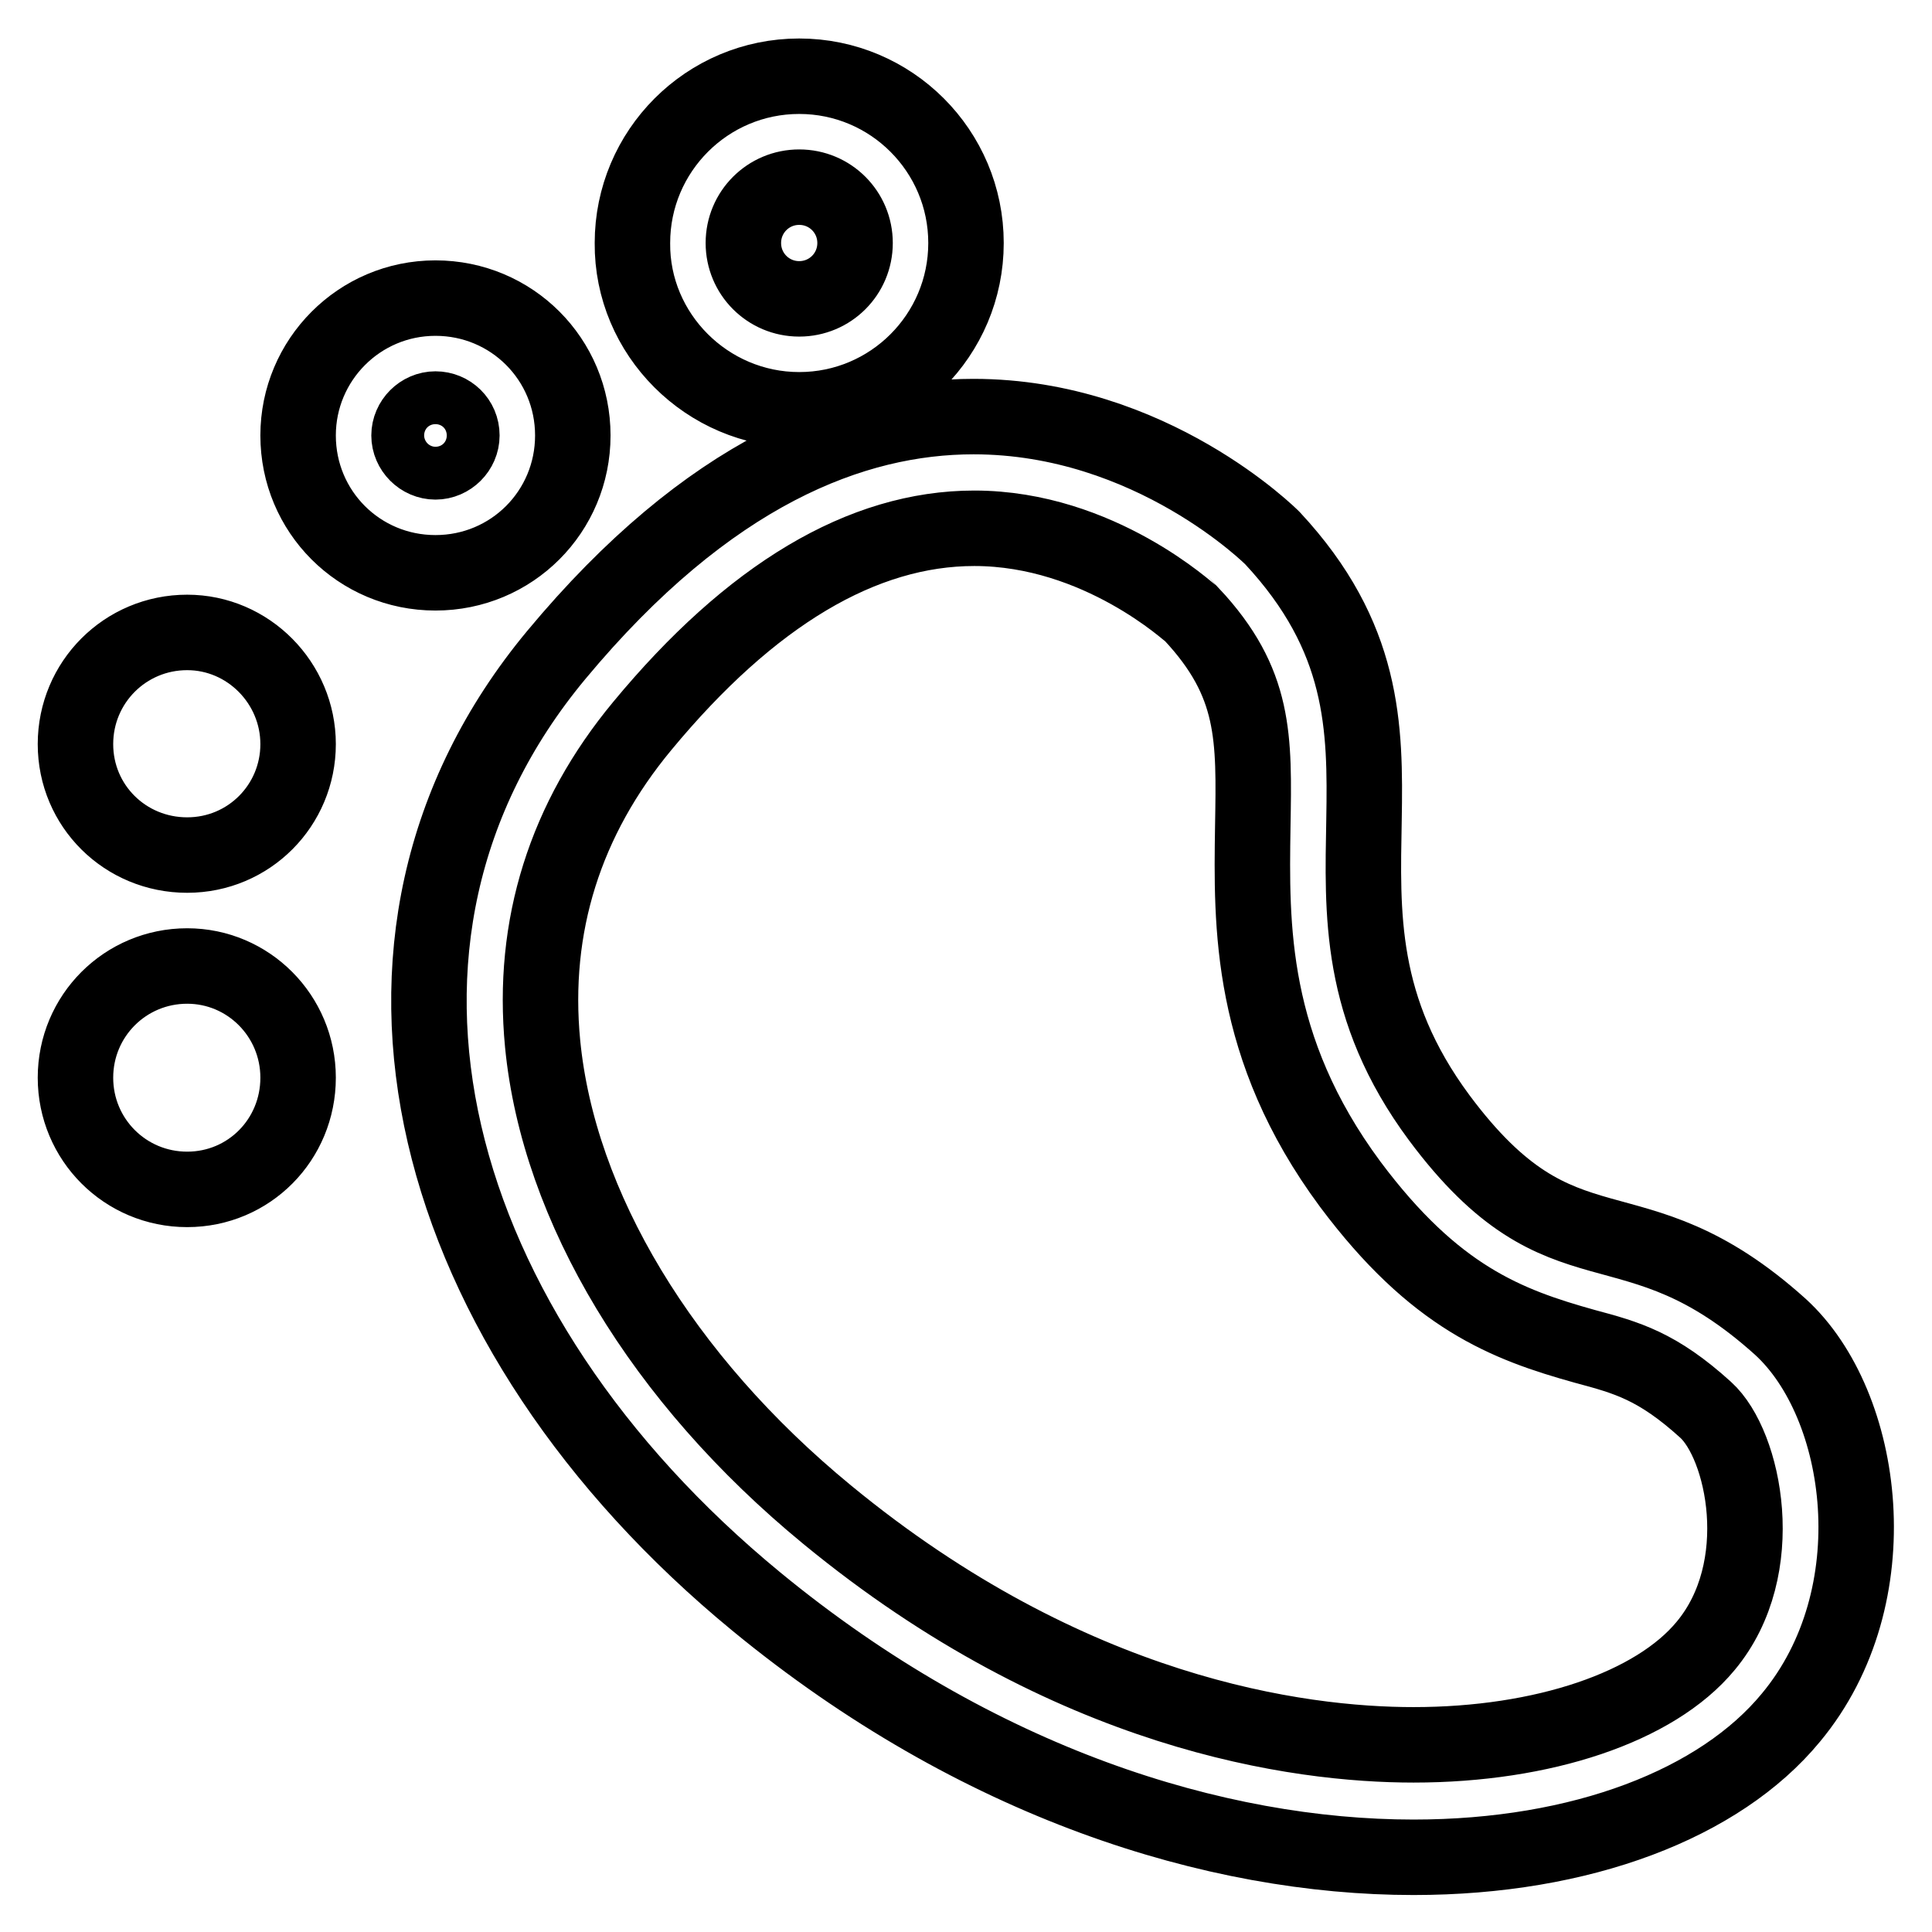 <?xml version="1.0" encoding="utf-8"?>
<!-- Svg Vector Icons : http://www.onlinewebfonts.com/icon -->
<!DOCTYPE svg PUBLIC "-//W3C//DTD SVG 1.1//EN" "http://www.w3.org/Graphics/SVG/1.1/DTD/svg11.dtd">
<svg version="1.1" xmlns="http://www.w3.org/2000/svg" xmlns:xlink="http://www.w3.org/1999/xlink" x="0px" y="0px" viewBox="0 0 256 256" enable-background="new 0 0 256 256" xml:space="preserve">
<g> <path stroke-width="10" fill-opacity="0" stroke="#000000"  d="M235.9,175.8c-19.9-17.9-28.6-5.4-45.2-27.7c-21.5-29,2.3-50.6-22.1-76.8c0,0-16-16.1-39.6-16.1 c-15.9,0-35.1,7.3-55.3,31.6c-31.4,37.8-16.9,89.7,26.5,125.4c29.3,24.1,60.9,33.9,87.1,33.9c22.3,0,40.6-7.1,50-18.5 C250.7,211.5,247.2,186.1,235.9,175.8z M226,218.1c-6.7,8.1-21.5,13.1-38.7,13.1c-15.2,0-45.5-4-77.7-30.5 c-21.9-18-35.6-40.8-37.7-62.4c-1.5-15.6,3-29.8,13.2-42.1c14.4-17.4,29.2-26.2,44-26.2c16.6,0,28.7,11.4,28.8,11.4 c8.5,9.1,8.3,16.3,8.1,28.1c-0.2,13.1-0.5,29.3,12.9,47.4c11.2,15,20.7,18.6,31.1,21.5c5.6,1.5,9.6,2.6,16,8.4 C231.1,191.4,234.6,207.8,226,218.1z M24.8,128c-8.2,0-14.8,6.6-14.8,14.8s6.6,14.8,14.8,14.8c8.2,0,14.7-6.6,14.7-14.8 S32.9,128,24.8,128z M24.8,83.8c-8.2,0-14.8,6.6-14.8,14.8s6.6,14.7,14.8,14.7c8.2,0,14.7-6.6,14.7-14.7S32.9,83.8,24.8,83.8z  M75.9,57.7c0-10.1-8.1-18.2-18.2-18.2c-10.1,0-18.2,8.2-18.2,18.2c0,10.1,8.1,18.2,18.2,18.2C67.8,75.9,75.9,67.8,75.9,57.7z  M54.2,57.7c0-1.9,1.6-3.5,3.5-3.5c1.9,0,3.5,1.5,3.5,3.5c0,1.9-1.6,3.5-3.5,3.5C55.8,61.2,54.2,59.6,54.2,57.7z M105.9,54.3 c12.2,0,22.1-9.9,22.1-22.1c0-12.2-9.9-22.1-22.1-22.1s-22.1,9.9-22.1,22.1C83.7,44.3,93.7,54.3,105.9,54.3z M105.9,24.8 c4.1,0,7.4,3.3,7.4,7.4c0,4.1-3.3,7.4-7.4,7.4s-7.4-3.3-7.4-7.4C98.5,28.1,101.8,24.8,105.9,24.8z"/></g>
</svg>